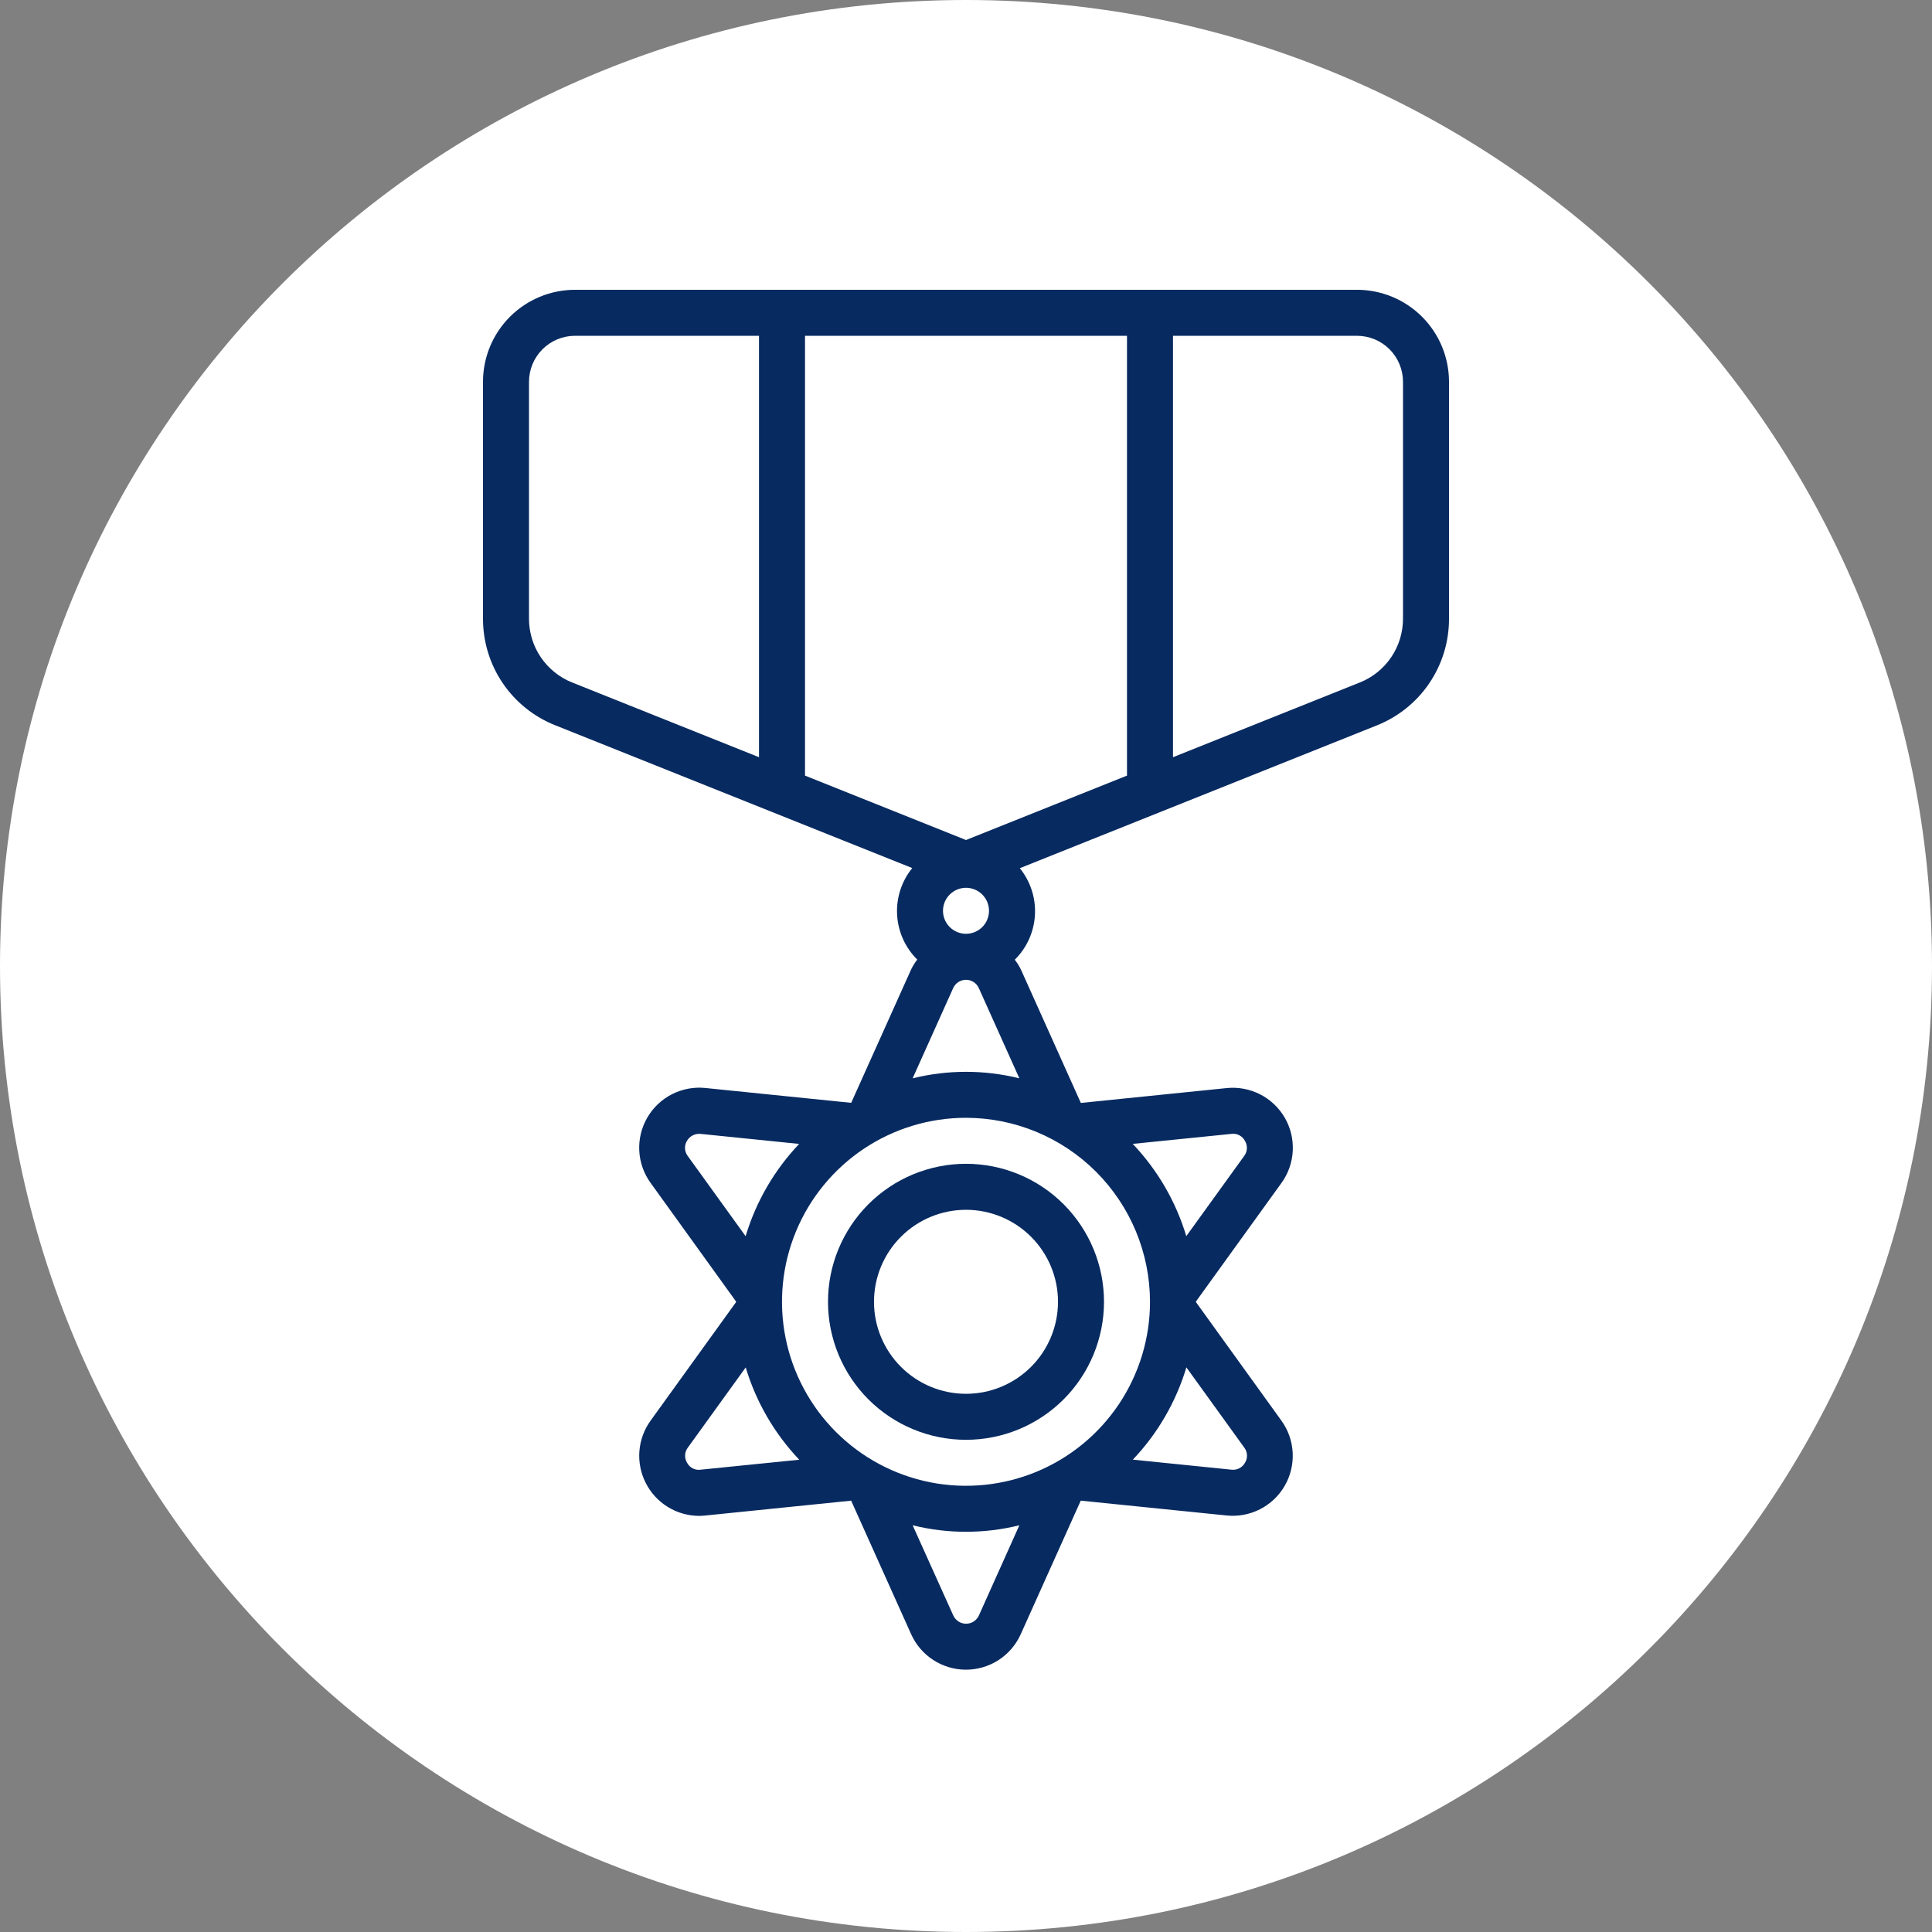 <svg width="100" height="100" viewBox="0 0 100 100" fill="none" xmlns="http://www.w3.org/2000/svg">
<rect x="0" y="0" width="100" height="100" fill="#808080" stroke="none"/>
<g clip-path="url(#clip0_216_2)">
<path d="M100 50C100 22.386 77.614 0 50 0C22.386 0 0 22.386 0 50C0 77.614 22.386 100 50 100C77.614 100 100 77.614 100 50Z" fill="white"/>
<path d="M75 32.014V19.762C75 18.499 74.498 17.288 73.605 16.395C72.712 15.502 71.501 15 70.238 15H29.762C28.499 15 27.288 15.502 26.395 16.395C25.502 17.288 25 18.499 25 19.762V32.014C24.996 33.205 25.351 34.369 26.018 35.355C26.686 36.341 27.635 37.103 28.742 37.542L47.218 44.931C46.665 45.612 46.386 46.474 46.434 47.349C46.482 48.225 46.854 49.051 47.477 49.668C47.357 49.824 47.251 49.992 47.164 50.169L44.058 57.082H44.05L36.518 56.315C35.921 56.252 35.319 56.364 34.783 56.636C34.248 56.908 33.804 57.329 33.503 57.848C33.202 58.368 33.058 58.963 33.088 59.562C33.119 60.162 33.322 60.74 33.674 61.226L38.095 67.362V67.401L33.68 73.524C33.344 73.986 33.142 74.531 33.096 75.1C33.05 75.67 33.162 76.24 33.419 76.75C33.676 77.26 34.068 77.69 34.553 77.992C35.037 78.294 35.596 78.456 36.167 78.462C36.281 78.462 36.395 78.455 36.51 78.443L44.048 77.675H44.056L47.158 84.58C47.403 85.128 47.8 85.593 48.303 85.92C48.806 86.247 49.394 86.422 49.993 86.423C50.593 86.423 51.181 86.25 51.685 85.925C52.189 85.599 52.588 85.134 52.833 84.587L55.939 77.674H55.948L63.48 78.44C64.077 78.503 64.679 78.392 65.214 78.12C65.749 77.848 66.194 77.427 66.495 76.908C66.796 76.388 66.939 75.793 66.909 75.193C66.879 74.594 66.675 74.016 66.324 73.53L61.905 67.4V67.361L66.323 61.238C66.676 60.753 66.881 60.175 66.913 59.576C66.945 58.977 66.803 58.381 66.504 57.861C66.204 57.34 65.76 56.918 65.226 56.644C64.692 56.371 64.09 56.258 63.493 56.319L55.952 57.087H55.944L52.842 50.182C52.753 50.003 52.647 49.833 52.525 49.675C53.149 49.058 53.52 48.232 53.569 47.356C53.616 46.48 53.337 45.618 52.785 44.937L71.261 37.548C72.368 37.108 73.317 36.345 73.984 35.358C74.651 34.371 75.005 33.206 75 32.014ZM50 48.333C49.684 48.333 49.382 48.208 49.158 47.985C48.935 47.761 48.809 47.459 48.809 47.143C48.809 46.827 48.935 46.524 49.158 46.301C49.382 46.078 49.684 45.952 50 45.952C50.316 45.952 50.618 46.078 50.842 46.301C51.065 46.524 51.191 46.827 51.191 47.143C51.191 47.459 51.065 47.761 50.842 47.985C50.618 48.208 50.316 48.333 50 48.333ZM41.667 40.146V17.381H58.333V40.146L50 43.48L41.667 40.146ZM27.381 32.014V19.762C27.381 19.13 27.632 18.525 28.078 18.078C28.525 17.632 29.131 17.381 29.762 17.381H39.286V39.194L29.626 35.33C28.962 35.067 28.392 34.61 27.992 34.019C27.591 33.427 27.378 32.729 27.381 32.014ZM59.524 67.381C59.524 69.264 58.965 71.106 57.919 72.672C56.872 74.238 55.385 75.459 53.645 76.18C51.904 76.9 49.989 77.089 48.142 76.722C46.295 76.354 44.598 75.447 43.266 74.115C41.934 72.783 41.027 71.086 40.659 69.239C40.292 67.391 40.48 65.477 41.201 63.736C41.922 61.996 43.143 60.509 44.709 59.462C46.275 58.416 48.116 57.857 50 57.857C52.525 57.86 54.946 58.864 56.731 60.649C58.517 62.435 59.521 64.856 59.524 67.381ZM35.595 59.831C35.511 59.719 35.463 59.584 35.456 59.445C35.45 59.305 35.486 59.166 35.559 59.047C35.63 58.926 35.734 58.828 35.859 58.765C35.984 58.702 36.125 58.676 36.264 58.69L41.365 59.209C40.079 60.562 39.13 62.198 38.593 63.986L35.595 59.831ZM36.261 76.071C36.122 76.091 35.981 76.067 35.856 76.003C35.731 75.939 35.629 75.838 35.564 75.714C35.49 75.594 35.455 75.454 35.462 75.313C35.469 75.172 35.519 75.036 35.605 74.924L38.598 70.778C39.134 72.566 40.084 74.202 41.37 75.555L36.261 76.071ZM50.666 83.62C50.607 83.747 50.513 83.855 50.395 83.93C50.278 84.005 50.141 84.044 50.001 84.044C49.861 84.043 49.724 84.002 49.607 83.925C49.49 83.849 49.398 83.741 49.34 83.613L47.238 78.948C49.052 79.397 50.948 79.397 52.762 78.948L50.666 83.62ZM64.405 74.93C64.489 75.041 64.537 75.176 64.544 75.316C64.55 75.456 64.514 75.594 64.44 75.713C64.372 75.836 64.268 75.936 64.143 76C64.017 76.063 63.875 76.088 63.736 76.07L58.635 75.551C59.921 74.199 60.87 72.562 61.407 70.775L64.405 74.93ZM63.739 58.69C63.878 58.671 64.019 58.695 64.144 58.759C64.268 58.823 64.37 58.924 64.436 59.047C64.51 59.168 64.545 59.308 64.538 59.449C64.531 59.59 64.481 59.726 64.395 59.838L61.402 63.983C60.866 62.196 59.916 60.56 58.63 59.207L63.739 58.69ZM50.664 51.145L52.762 55.814C50.948 55.365 49.052 55.365 47.238 55.814L49.339 51.138C49.398 51.011 49.491 50.904 49.609 50.828C49.727 50.753 49.864 50.714 50.004 50.715C50.144 50.715 50.281 50.756 50.398 50.833C50.515 50.909 50.607 51.017 50.664 51.145ZM72.619 32.014C72.621 32.729 72.409 33.427 72.008 34.019C71.608 34.61 71.038 35.067 70.374 35.33L60.714 39.194V17.381H70.238C70.87 17.381 71.475 17.632 71.922 18.078C72.368 18.525 72.619 19.13 72.619 19.762V32.014Z" fill="#072A60"/>
<path d="M42.857 67.381C42.857 69.275 43.61 71.092 44.949 72.432C46.289 73.771 48.106 74.524 50 74.524C51.894 74.524 53.711 73.771 55.051 72.432C56.39 71.092 57.143 69.275 57.143 67.381C57.143 65.487 56.39 63.67 55.051 62.33C53.711 60.991 51.894 60.238 50 60.238C48.106 60.238 46.289 60.991 44.949 62.33C43.61 63.67 42.857 65.487 42.857 67.381ZM54.762 67.381C54.762 68.644 54.26 69.855 53.367 70.748C52.474 71.641 51.263 72.143 50 72.143C48.737 72.143 47.526 71.641 46.633 70.748C45.74 69.855 45.238 68.644 45.238 67.381C45.238 66.118 45.74 64.907 46.633 64.014C47.526 63.121 48.737 62.619 50 62.619C51.263 62.619 52.474 63.121 53.367 64.014C54.26 64.907 54.762 66.118 54.762 67.381Z" fill="#072A60"/>
</g>
<defs>
<clipPath id="clip0_216_2">
<rect width="100" height="100" fill="white"/>
</clipPath>
</defs>
</svg>
